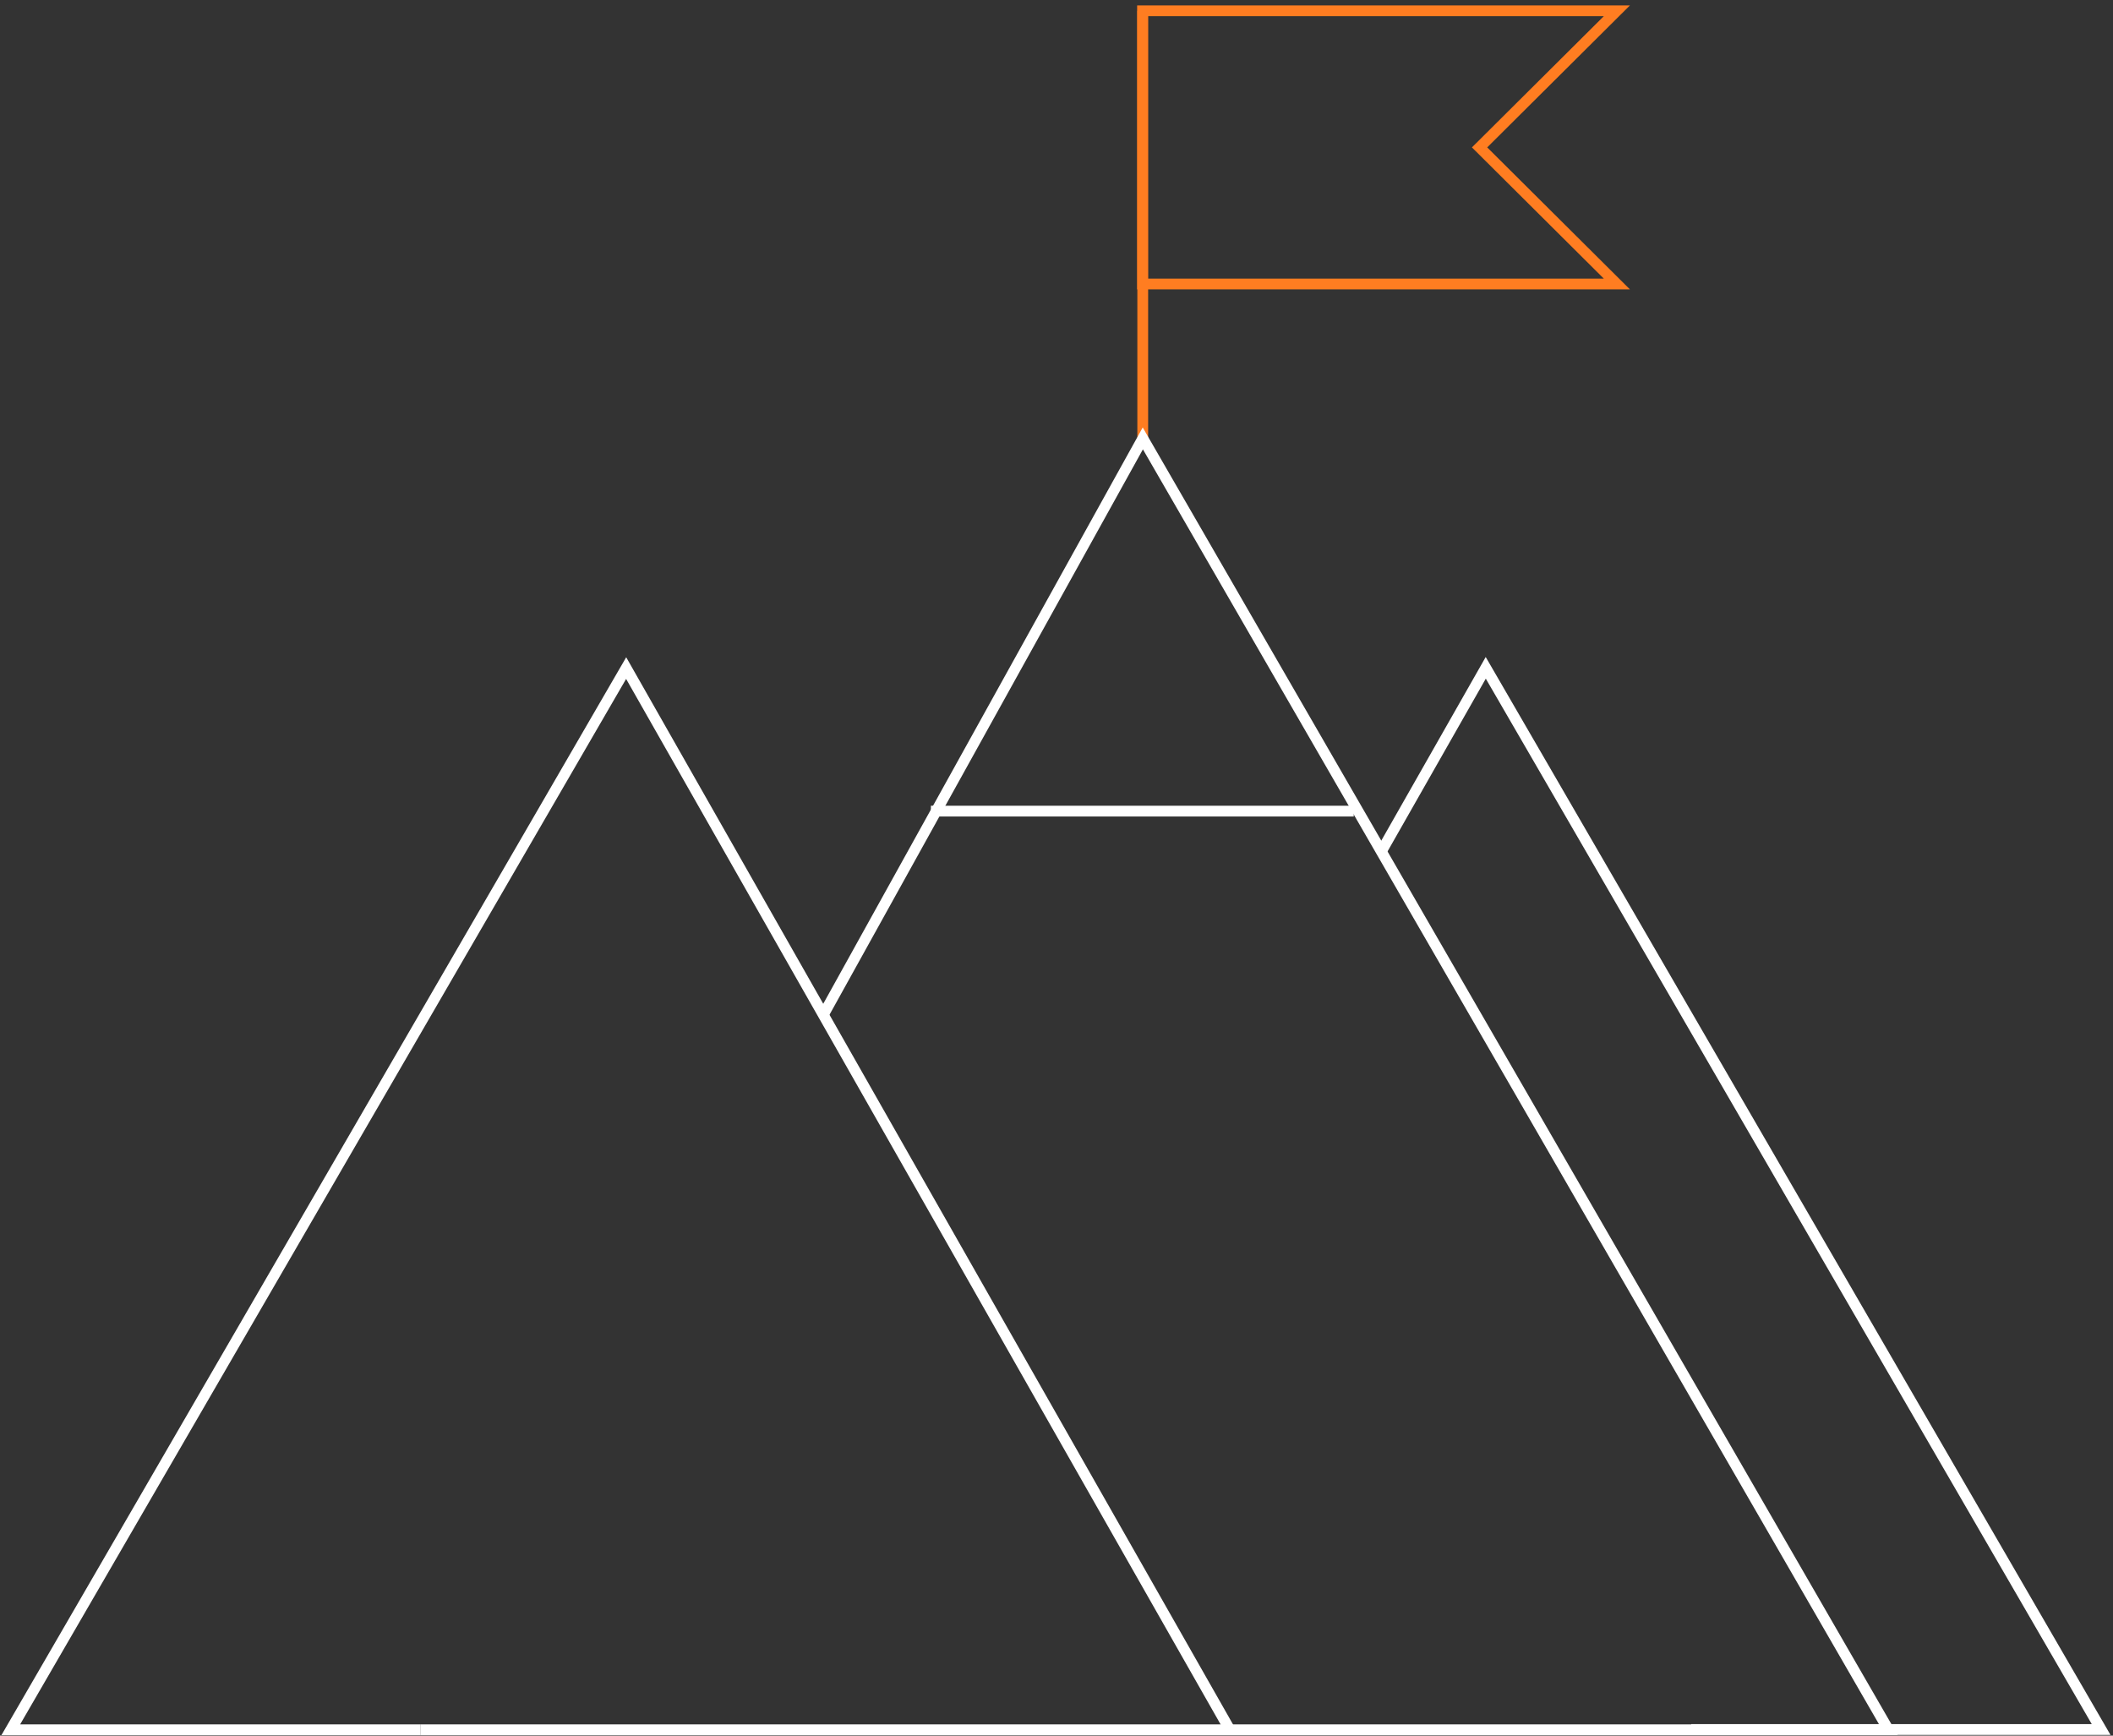 <svg width="196" height="161" viewBox="0 0 196 161" fill="none" xmlns="http://www.w3.org/2000/svg">
  <rect x="0" y="0" width="196" height="161" fill="#333333" stroke="none"/>
  <path d="M39.025 160.456H1l57.082-98.484 55.985 98.46m11.504-85.191H86.35" stroke="#fff" stroke-miterlimit="10" />
  <path d="M106 41V1" stroke="#FF7D21" stroke-miterlimit="10" />
  <path d="M105.98 26.346h44.001l-12.738-12.673L149.981 1H105.98v25.346Z" stroke="#FF7D21" stroke-miterlimit="10" />
  <path d="M156.874 160.432h38.025l-57.082-98.483-9.702 17.06" stroke="#fff" stroke-miterlimit="10" />
  <path d="m76.253 94.342 29.754-53.675 69.162 119.788H39.025" stroke="#fff" stroke-miterlimit="10" />
</svg>